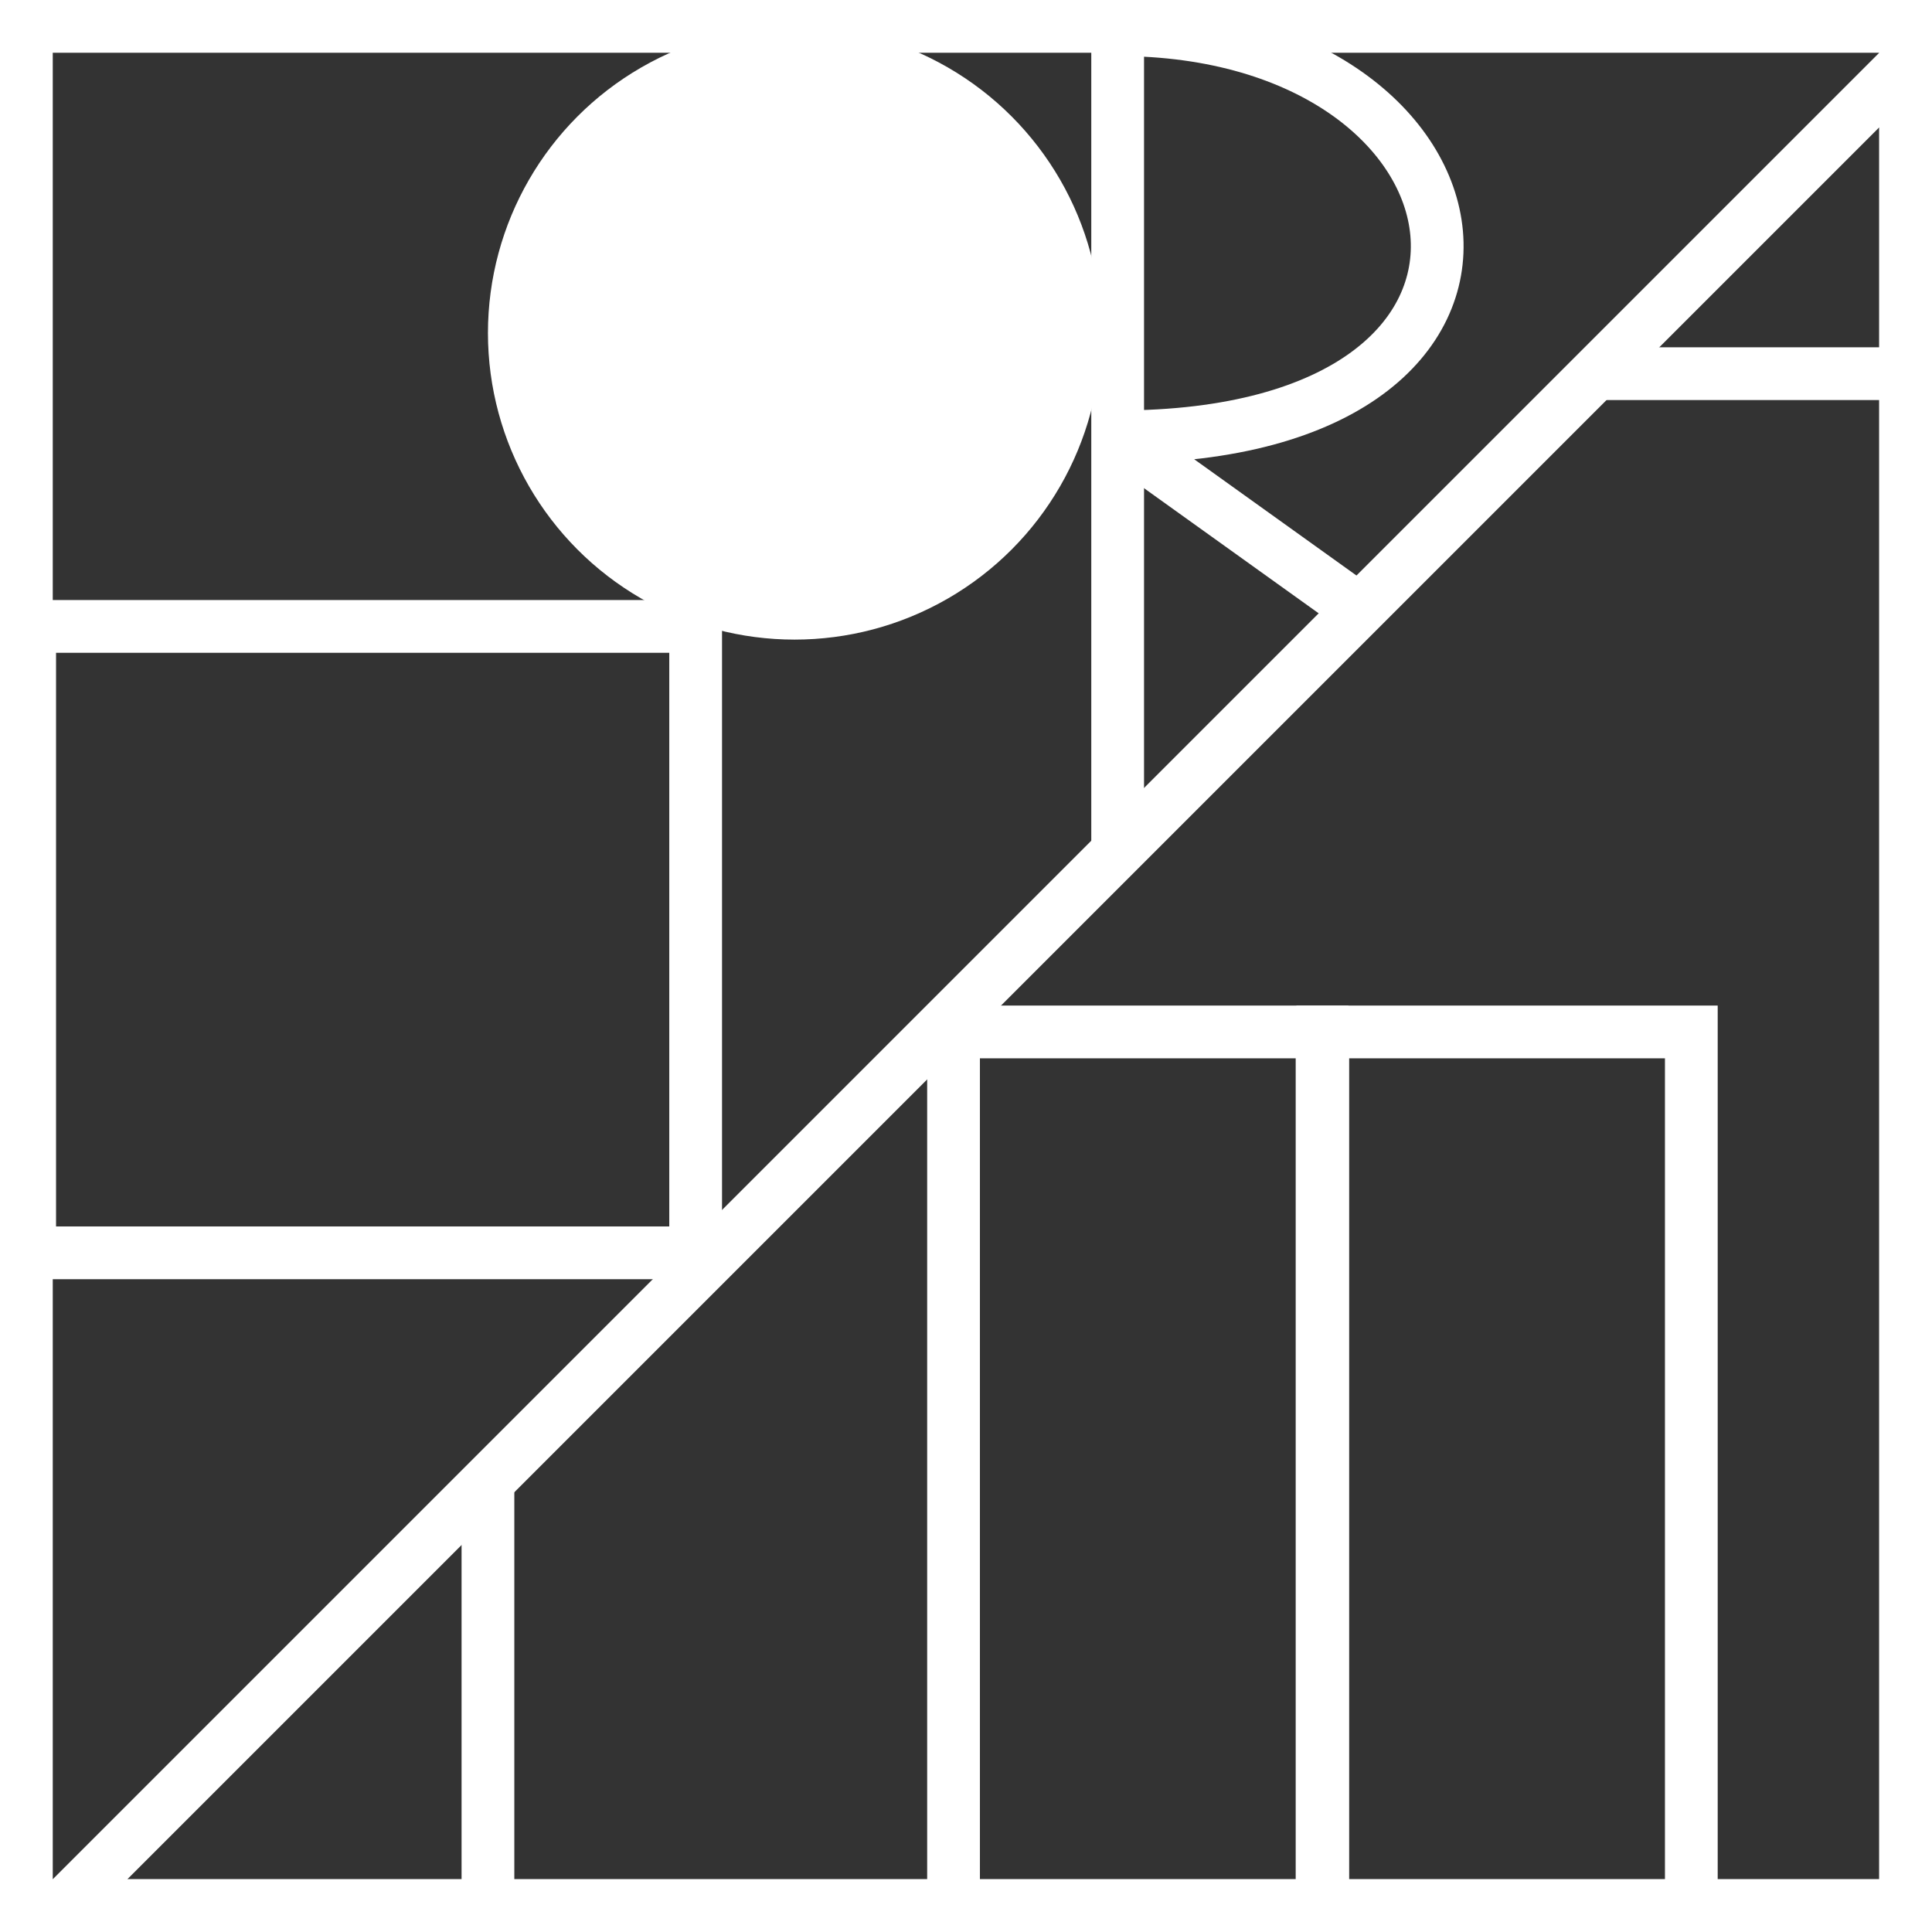 <svg xmlns="http://www.w3.org/2000/svg" viewBox="0 0 293 293"><rect x="0" y="0" width="293" height="293" fill="#333333" stroke="none"/><defs><style>.cls-1{fill:#fff;}.cls-2,.cls-3{fill:none;stroke:#fff;stroke-width:8px;}.cls-2{stroke-miterlimit:10;}.cls-3{stroke-linejoin:bevel;}</style></defs><g id="レイヤー_2" data-name="レイヤー 2"><g id="白"><path class="cls-1" d="M285,19.31V285H19.31L285,19.31M293,0,0,293H293V0Z"/><path class="cls-1" d="M285,8V285H8V8H285m8-8H0V293H293V0Z"/><rect class="cls-2" x="4.5" y="95" width="101" height="95"/><line class="cls-2" x1="169.5" y1="4.5" x2="169.5" y2="128"/><path class="cls-3" d="M207,93.12,169.5,66.25c70,0,59-61.75,0-61.75"/><circle class="cls-1" cx="120.5" cy="50.5" r="46.5"/><line class="cls-2" x1="242.99" y1="56.67" x2="291.54" y2="56.67"/><line class="cls-2" x1="74" y1="223.15" x2="74" y2="288.62"/><polyline class="cls-2" points="144.61 288.62 144.61 156.5 200.5 156.5 200.5 288.62"/><polyline class="cls-2" points="200.61 288.62 200.61 156.5 256.5 156.5 256.5 288.62"/></g></g></svg>